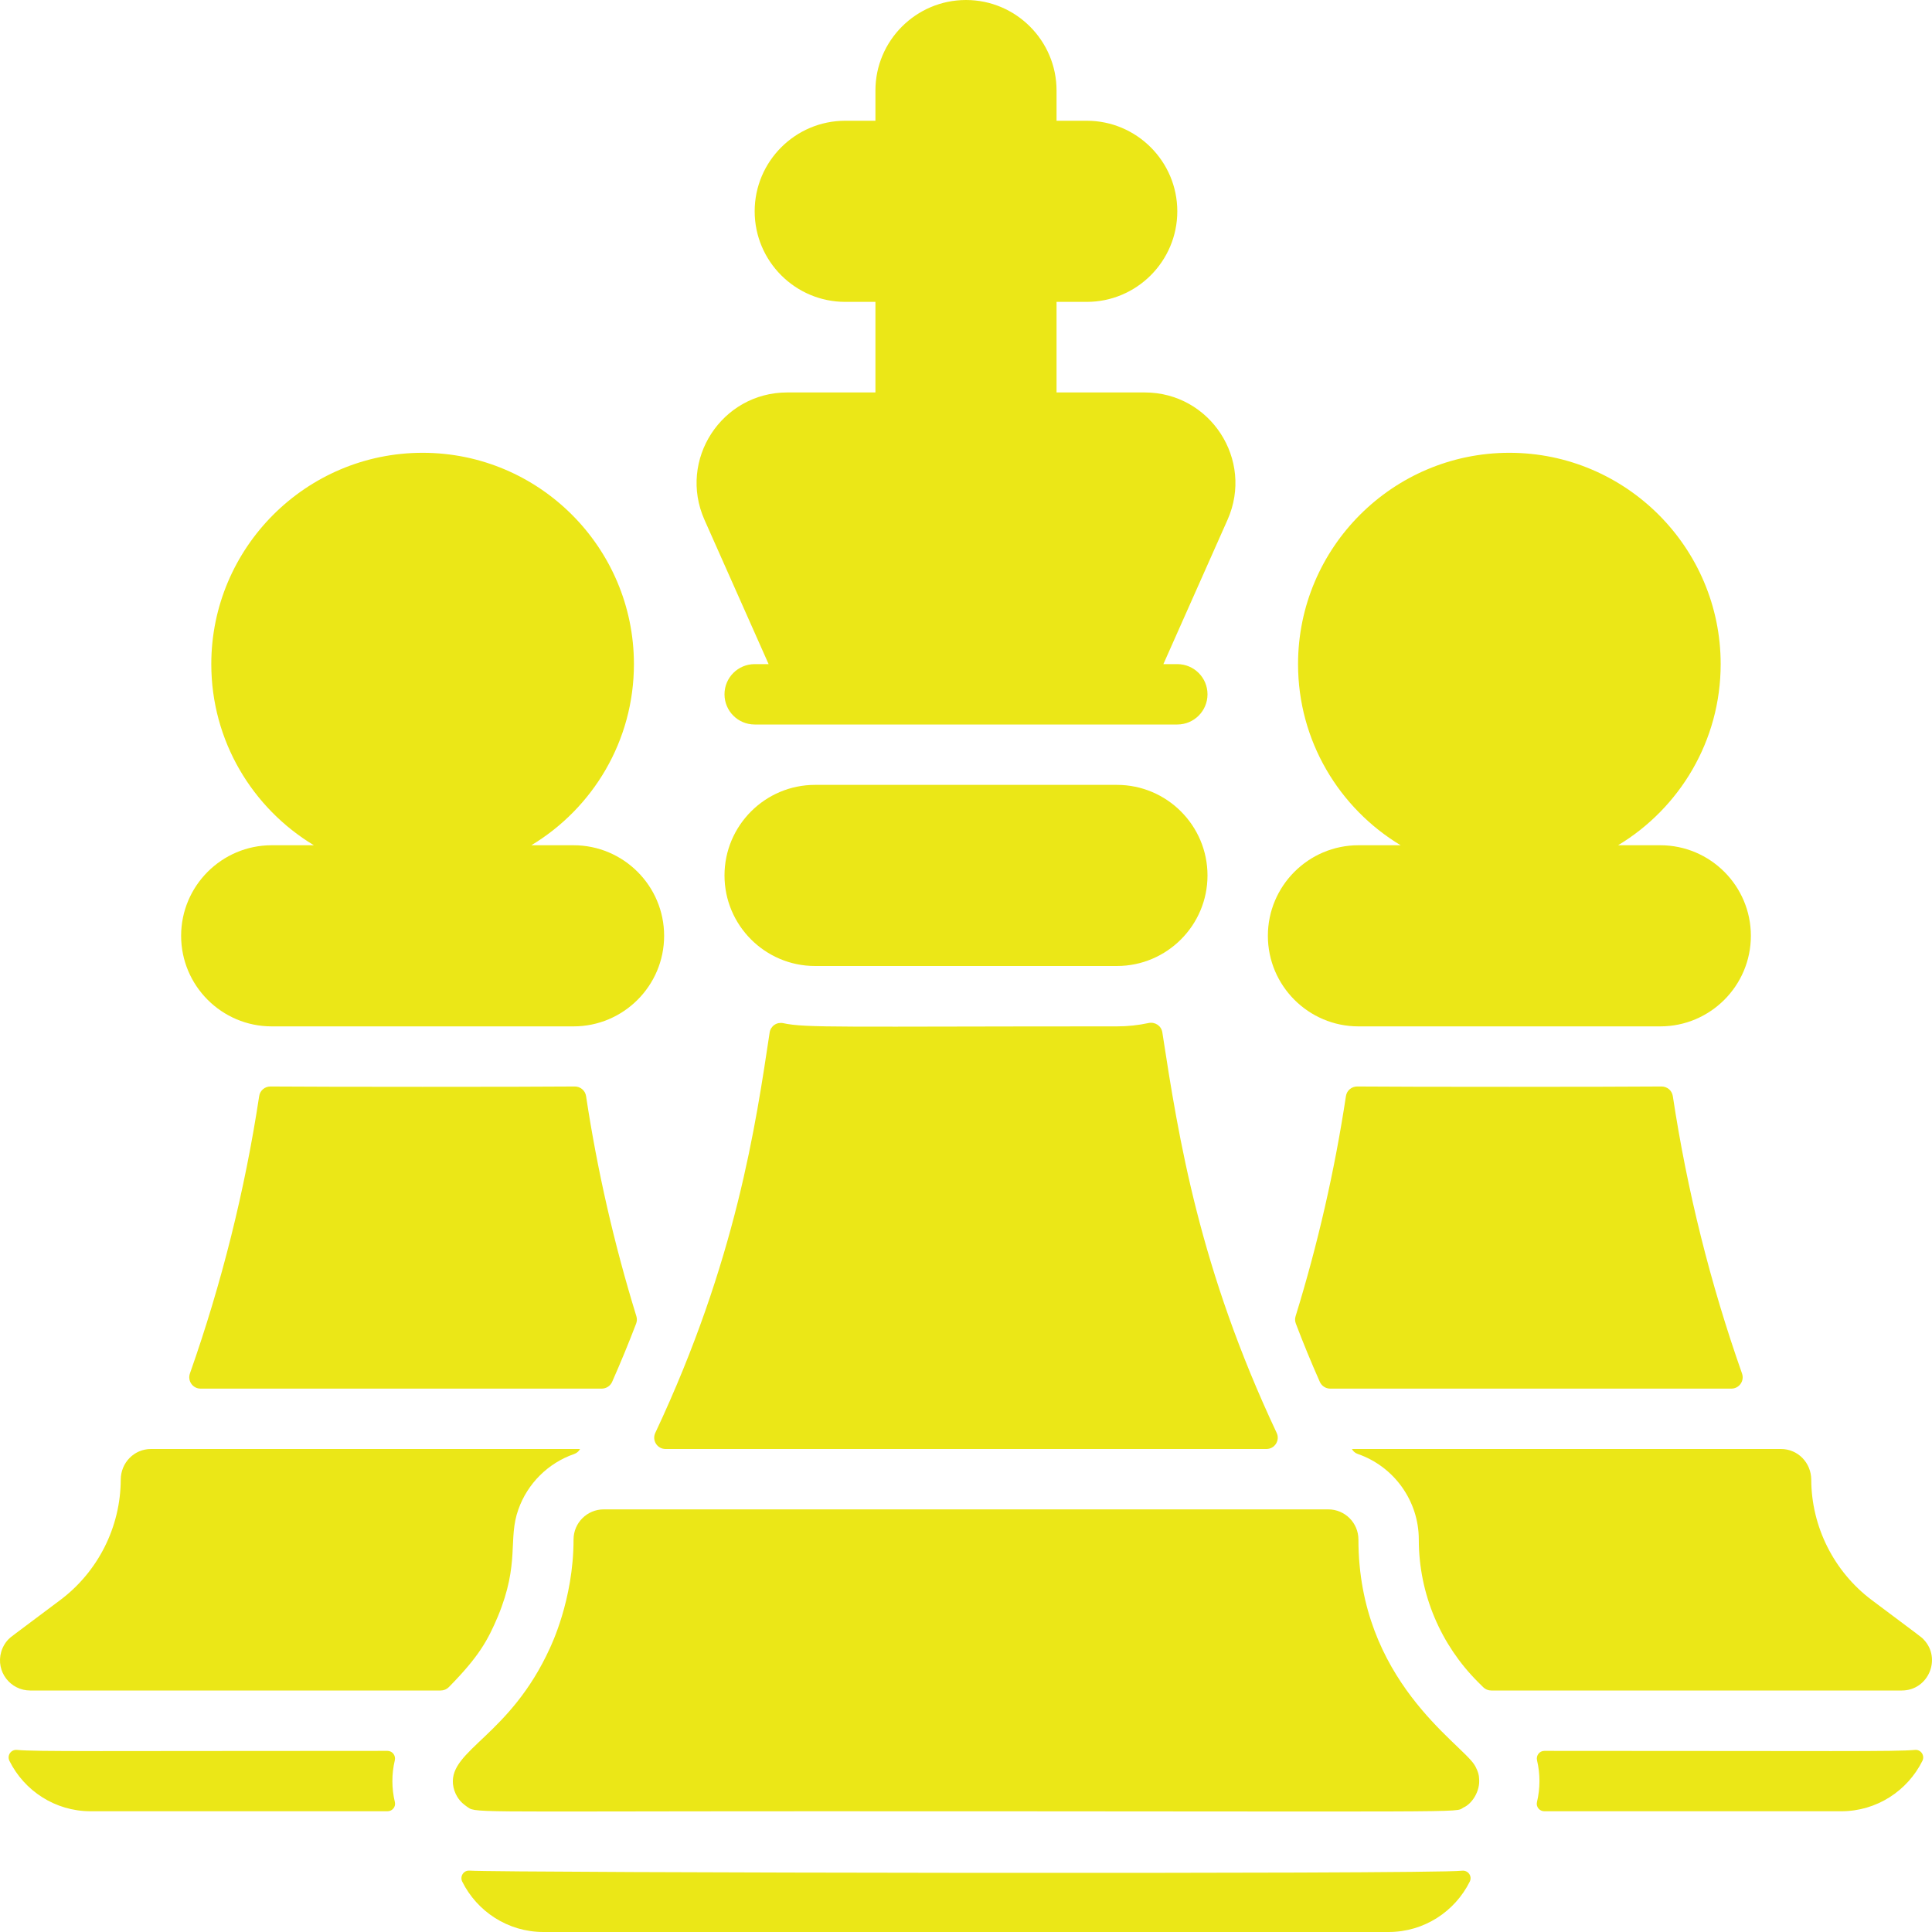 <svg width="60" height="60" viewBox="0 0 60 60" fill="none" xmlns="http://www.w3.org/2000/svg">
<g clip-path="url(#clip0_2003_5244)">
<path d="M23.87 20.625H23.437C22.919 20.625 22.5 21.044 22.5 21.562C22.5 22.081 22.919 22.5 23.437 22.5H36.562C37.08 22.5 37.5 22.081 37.5 21.562C37.5 21.044 37.08 20.625 36.562 20.625H36.13L38.122 16.143C38.95 14.277 37.582 12.188 35.552 12.188H32.812V9.375H33.75C35.3 9.375 36.562 8.113 36.562 6.562C36.562 5.012 35.3 3.75 33.75 3.75H32.812V2.812C32.812 1.262 31.55 0 30 0C28.449 0 27.187 1.262 27.187 2.812V3.75H26.25C24.699 3.75 23.437 5.012 23.437 6.562C23.437 8.113 24.699 9.375 26.25 9.375H27.187V12.188H24.447C22.415 12.188 21.051 14.28 21.878 16.143L23.87 20.625ZM34.687 30C36.238 30 37.5 28.738 37.5 27.188C37.5 25.637 36.238 24.375 34.687 24.375H25.312C23.762 24.375 22.5 25.637 22.5 27.188C22.5 28.738 23.762 30 25.312 30H34.687ZM20.669 45H39.33C39.588 45 39.758 44.732 39.648 44.499C37.251 39.403 36.61 35.4 36.097 32.06C36.066 31.857 35.87 31.728 35.669 31.771C35.346 31.841 35.017 31.875 34.687 31.875C26.134 31.875 25.025 31.93 24.322 31.775C24.276 31.765 24.227 31.765 24.18 31.774C24.133 31.783 24.088 31.802 24.049 31.829C24.009 31.856 23.976 31.892 23.951 31.932C23.925 31.973 23.909 32.018 23.902 32.066C23.47 34.926 22.868 39.143 20.351 44.499C20.241 44.732 20.411 45 20.669 45ZM41.799 34.042C41.449 36.355 40.926 38.64 40.236 40.876C40.212 40.95 40.215 41.031 40.243 41.104C40.475 41.715 40.724 42.319 40.989 42.916C41.017 42.978 41.062 43.031 41.119 43.068C41.176 43.105 41.243 43.125 41.311 43.125H53.769C54.012 43.125 54.181 42.885 54.1 42.655C53.114 39.858 52.395 36.974 51.951 34.041C51.938 33.958 51.896 33.881 51.832 33.826C51.768 33.772 51.686 33.742 51.602 33.742C50.105 33.756 43.646 33.757 42.148 33.742C42.063 33.742 41.982 33.772 41.917 33.827C41.853 33.882 41.811 33.958 41.799 34.042ZM14.58 58.094C14.397 58.081 14.274 58.273 14.356 58.437C14.817 59.362 15.773 60 16.875 60H43.125C44.227 60 45.183 59.362 45.644 58.437C45.73 58.264 45.591 58.074 45.4 58.097C44.429 58.212 15.528 58.16 14.58 58.094ZM59.741 50.916C59.679 50.846 59.69 50.861 58.125 49.688C56.955 48.809 56.255 47.415 56.25 45.953C56.248 45.429 55.836 45 55.312 45H41.986L41.986 45.001C42.024 45.075 42.09 45.128 42.169 45.155C43.285 45.541 44.062 46.603 44.062 47.812C44.062 49.517 44.756 51.089 45.89 52.226L46.062 52.397C46.127 52.463 46.217 52.5 46.31 52.5H59.062C59.89 52.5 60.304 51.505 59.741 50.916ZM45.79 54.809C45.363 54.126 42.187 52.175 42.187 47.812C42.187 47.294 41.768 46.875 41.25 46.875H18.75C18.232 46.875 17.812 47.294 17.812 47.812C17.812 49.7 17.091 51.146 17.082 51.175C15.843 53.901 13.967 54.337 14.067 55.404C14.082 55.547 14.129 55.684 14.204 55.806C14.312 55.98 14.432 56.054 14.481 56.093C14.81 56.313 14.188 56.25 25.312 56.25C46.238 56.25 45.154 56.304 45.446 56.136C45.697 56.033 45.981 55.636 45.933 55.22C45.933 55.056 45.816 54.844 45.79 54.809ZM42.187 31.875H51.562C53.113 31.875 54.375 30.613 54.375 29.062C54.375 27.512 53.113 26.25 51.562 26.25H50.251C52.158 25.101 53.437 23.01 53.437 20.625C53.437 17.006 50.493 14.062 46.875 14.062C43.256 14.062 40.312 17.006 40.312 20.625C40.312 23.01 41.591 25.101 43.498 26.25H42.187C40.637 26.25 39.375 27.512 39.375 29.062C39.375 30.613 40.637 31.875 42.187 31.875ZM8.049 34.041C7.604 36.974 6.884 39.858 5.898 42.655C5.818 42.885 5.986 43.125 6.229 43.125H18.687C18.755 43.125 18.822 43.105 18.879 43.068C18.937 43.031 18.982 42.978 19.01 42.916C19.274 42.319 19.523 41.715 19.756 41.105C19.784 41.032 19.786 40.951 19.763 40.876C19.073 38.64 18.551 36.355 18.201 34.042C18.189 33.958 18.146 33.882 18.082 33.827C18.018 33.772 17.936 33.742 17.852 33.742C16.354 33.757 9.895 33.756 8.398 33.742C8.314 33.742 8.232 33.771 8.167 33.826C8.103 33.881 8.061 33.958 8.049 34.041ZM18.014 45H4.687C4.164 45 3.751 45.428 3.75 45.952C3.745 47.424 3.044 48.809 1.875 49.688C0.242 50.912 0.35 50.827 0.289 50.885C0.193 50.97 0.089 51.124 0.038 51.297C-0.14 51.919 0.328 52.5 0.937 52.5H13.688C13.782 52.5 13.873 52.462 13.939 52.395C14.87 51.449 15.144 50.951 15.46 50.206C16.156 48.528 15.764 47.806 16.099 46.875C16.383 46.072 17.023 45.435 17.83 45.156C17.909 45.128 17.976 45.074 18.014 45ZM12.033 54.375C3.009 54.376 1.133 54.402 0.526 54.345C0.34 54.327 0.21 54.519 0.294 54.687C0.754 55.612 1.71 56.25 2.812 56.25H12.035C12.185 56.25 12.298 56.111 12.263 55.965C12.161 55.539 12.16 55.095 12.261 54.669C12.296 54.519 12.187 54.375 12.033 54.375ZM8.437 31.875H17.812C19.363 31.875 20.625 30.613 20.625 29.062C20.625 27.512 19.363 26.25 17.812 26.25H16.501C18.409 25.101 19.687 23.01 19.687 20.625C19.687 17.006 16.744 14.062 13.125 14.062C9.506 14.062 6.562 17.006 6.562 20.625C6.562 23.01 7.841 25.101 9.748 26.25H8.437C6.887 26.25 5.625 27.512 5.625 29.062C5.625 30.613 6.887 31.875 8.437 31.875ZM47.962 54.375C56.986 54.376 58.862 54.402 59.469 54.345C59.655 54.327 59.785 54.519 59.701 54.687C59.241 55.612 58.285 56.25 57.183 56.25H47.96C47.81 56.25 47.697 56.111 47.732 55.965C47.835 55.533 47.834 55.09 47.734 54.669C47.7 54.519 47.808 54.375 47.962 54.375Z" fill="#EBE717"/>
</g>
<defs>
<clipPath id="clip0_2003_5244">
<rect width="60" height="60" fill="white"/>
</clipPath>
</defs>
</svg>
